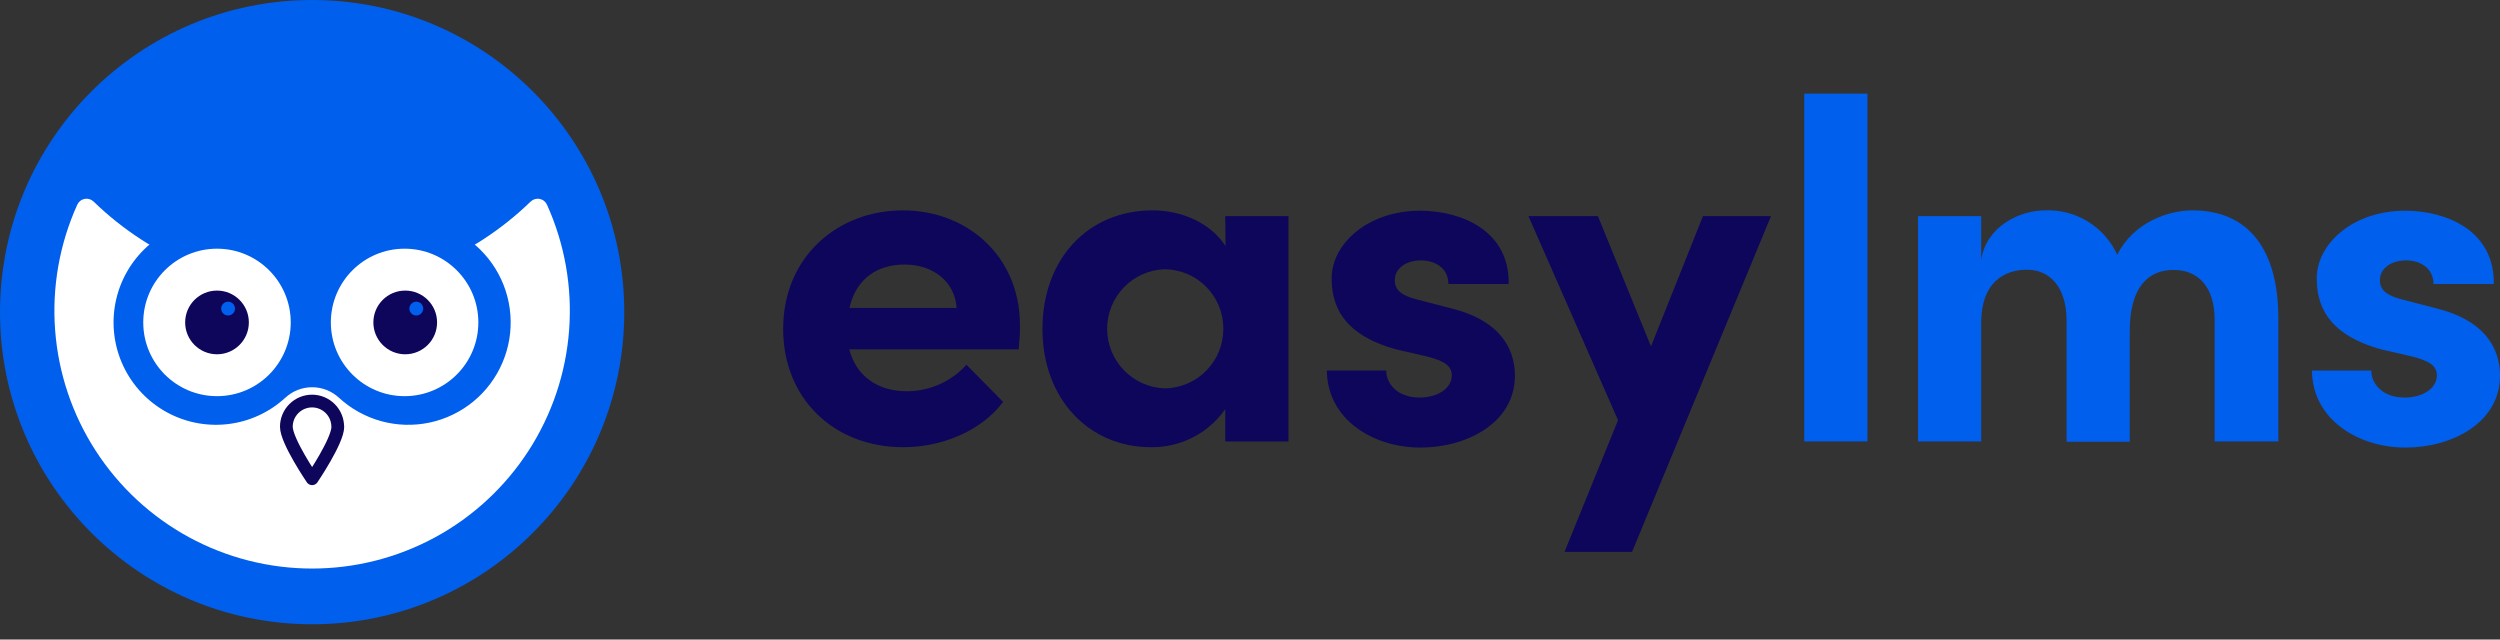 <svg width="129" height="33" viewBox="0 0 129 33" fill="none" xmlns="http://www.w3.org/2000/svg">
<rect x="0" y="0" width="129" height="33" fill="#333333" stroke="none"/>
<path d="M16.106 32.212C25.001 32.212 32.212 25.001 32.212 16.106C32.212 7.211 25.001 0 16.106 0C7.211 0 0 7.211 0 16.106C0 25.001 7.211 32.212 16.106 32.212Z" fill="#005FED"/>
<path d="M16.105 14.963C11.895 14.969 7.849 13.331 4.828 10.399C4.767 10.341 4.693 10.298 4.613 10.274C4.532 10.251 4.447 10.247 4.364 10.263C4.281 10.28 4.204 10.315 4.138 10.368C4.072 10.42 4.02 10.487 3.986 10.564C3.071 12.589 2.678 14.812 2.844 17.028C3.009 19.245 3.727 21.384 4.933 23.251C6.138 25.118 7.792 26.654 9.744 27.717C11.696 28.78 13.883 29.337 16.105 29.337C18.328 29.337 20.515 28.78 22.467 27.717C24.419 26.654 26.073 25.118 27.278 23.251C28.484 21.384 29.202 19.245 29.367 17.028C29.533 14.812 29.14 12.589 28.225 10.564C28.191 10.487 28.139 10.42 28.073 10.368C28.007 10.315 27.929 10.28 27.847 10.263C27.764 10.247 27.679 10.251 27.598 10.274C27.518 10.298 27.444 10.341 27.383 10.399C24.362 13.331 20.316 14.969 16.105 14.963V14.963Z" fill="white"/>
<path d="M21.389 11.365C20.253 11.296 19.125 11.596 18.173 12.219C17.221 12.843 16.496 13.757 16.106 14.826C15.717 13.761 14.996 12.849 14.05 12.225C13.103 11.601 11.981 11.299 10.849 11.362C9.717 11.425 8.635 11.85 7.763 12.576C6.892 13.301 6.277 14.287 6.009 15.389C5.741 16.491 5.835 17.649 6.276 18.694C6.718 19.738 7.483 20.612 8.46 21.188C9.437 21.764 10.573 22.01 11.7 21.89C12.828 21.771 13.887 21.291 14.721 20.523C15.098 20.175 15.592 19.981 16.106 19.981C16.619 19.981 17.114 20.175 17.491 20.523C18.113 21.097 18.864 21.512 19.68 21.735C20.496 21.957 21.354 21.98 22.181 21.802C23.008 21.624 23.78 21.25 24.432 20.712C25.085 20.173 25.598 19.486 25.929 18.707C26.261 17.929 26.4 17.082 26.336 16.239C26.272 15.395 26.007 14.58 25.562 13.86C25.117 13.141 24.505 12.539 23.779 12.105C23.053 11.671 22.233 11.417 21.389 11.366V11.365Z" fill="#005FED"/>
<path d="M11.197 20.442C13.299 20.442 15.002 18.739 15.002 16.637C15.002 14.536 13.299 12.832 11.197 12.832C9.096 12.832 7.392 14.536 7.392 16.637C7.392 18.739 9.096 20.442 11.197 20.442Z" fill="white"/>
<path d="M20.877 20.442C22.979 20.442 24.683 18.739 24.683 16.637C24.683 14.536 22.979 12.832 20.877 12.832C18.776 12.832 17.072 14.536 17.072 16.637C17.072 18.739 18.776 20.442 20.877 20.442Z" fill="white"/>
<path d="M11.198 18.281C12.105 18.281 12.841 17.545 12.841 16.637C12.841 15.729 12.105 14.994 11.198 14.994C10.29 14.994 9.554 15.729 9.554 16.637C9.554 17.545 10.29 18.281 11.198 18.281Z" fill="#0D065A"/>
<path d="M11.769 16.28C11.966 16.28 12.126 16.12 12.126 15.923C12.126 15.726 11.966 15.566 11.769 15.566C11.572 15.566 11.412 15.726 11.412 15.923C11.412 16.12 11.572 16.28 11.769 16.28Z" fill="#005FED"/>
<path d="M20.91 18.281C21.817 18.281 22.553 17.545 22.553 16.637C22.553 15.729 21.817 14.994 20.91 14.994C20.002 14.994 19.266 15.729 19.266 16.637C19.266 17.545 20.002 18.281 20.91 18.281Z" fill="#0D065A"/>
<path d="M21.481 16.28C21.678 16.28 21.838 16.12 21.838 15.923C21.838 15.726 21.678 15.566 21.481 15.566C21.283 15.566 21.123 15.726 21.123 15.923C21.123 16.12 21.283 16.28 21.481 16.28Z" fill="#005FED"/>
<path d="M17.432 22.02C17.432 22.753 16.106 24.704 16.106 24.704C16.106 24.704 14.776 22.753 14.776 22.02C14.776 21.668 14.916 21.331 15.164 21.083C15.413 20.834 15.75 20.694 16.102 20.694C16.453 20.694 16.79 20.834 17.039 21.083C17.288 21.331 17.427 21.668 17.427 22.02H17.432Z" stroke="#0D065A" stroke-width="0.657" stroke-linejoin="round"/>
<path d="M52.565 18.024H43.821C44.176 19.392 45.264 20.189 46.808 20.189C47.385 20.186 47.956 20.063 48.483 19.828C49.01 19.592 49.482 19.249 49.869 18.82L51.761 20.737C50.666 22.205 48.65 23.076 46.608 23.076C43.024 23.076 40.411 20.562 40.411 16.978C40.411 13.22 43.255 10.855 46.584 10.855C49.912 10.855 52.629 13.22 52.629 16.779C52.639 17.103 52.614 17.501 52.565 18.024ZM49.364 15.89C49.265 14.521 48.145 13.65 46.676 13.65C45.332 13.65 44.187 14.322 43.831 15.89H49.364Z" fill="#0D065A"/>
<path d="M63.224 11.154H66.485V22.778H63.224V21.11C62.794 21.726 62.22 22.227 61.552 22.57C60.884 22.912 60.142 23.086 59.391 23.076C56.191 23.076 53.791 20.587 53.791 16.978C53.791 13.369 56.13 10.855 59.48 10.855C60.973 10.855 62.467 11.502 63.238 12.697L63.224 11.154ZM63.125 16.978C63.128 16.576 63.053 16.177 62.902 15.804C62.751 15.431 62.529 15.092 62.246 14.805C61.965 14.518 61.629 14.29 61.258 14.133C60.888 13.977 60.49 13.895 60.088 13.892C59.291 13.922 58.536 14.261 57.984 14.836C57.432 15.412 57.125 16.18 57.128 16.978C57.132 17.776 57.445 18.541 58.002 19.112C58.558 19.683 59.315 20.016 60.113 20.04C60.916 20.026 61.681 19.697 62.245 19.125C62.808 18.552 63.124 17.781 63.125 16.978V16.978Z" fill="#0D065A"/>
<path d="M68.465 19.119H71.527C71.527 19.791 72.099 20.513 73.244 20.513C74.19 20.513 74.912 20.04 74.912 19.368C74.912 18.87 74.514 18.621 73.643 18.397L72.099 18.042C69.112 17.245 68.714 15.577 68.714 14.358C68.714 12.58 70.581 10.873 73.269 10.873C75.403 10.873 77.892 11.894 77.849 14.656H74.738C74.738 13.86 74.091 13.437 73.316 13.437C72.54 13.437 71.971 13.86 71.971 14.457C71.971 15.055 72.469 15.279 73.116 15.453L75.033 15.951C77.821 16.698 78.169 18.44 78.169 19.386C78.169 21.825 75.68 23.095 73.291 23.095C70.901 23.095 68.49 21.683 68.465 19.119Z" fill="#0D065A"/>
<path d="M87.872 11.154H91.382L84.213 28.478H80.728L83.491 21.683L78.869 11.154H82.453L85.191 17.874L87.872 11.154Z" fill="#0D065A"/>
<path d="M93.099 22.778V4.832H96.36V22.778H93.099Z" fill="#005FED"/>
<path d="M117.562 16.406V22.778H114.277V16.52C114.277 14.703 113.331 13.931 112.186 13.931C110.792 13.906 109.896 14.902 109.896 17.067V22.792H106.635V16.555C106.635 14.713 105.689 13.917 104.594 13.917C103.424 13.917 102.229 14.564 102.229 16.655V22.778H98.969V11.154H102.229V13.419C102.478 11.702 104.196 10.855 105.515 10.855C106.295 10.821 107.067 11.021 107.732 11.429C108.398 11.837 108.926 12.435 109.249 13.145C110.095 11.453 111.912 10.855 113.132 10.855C116.055 10.855 117.562 12.921 117.562 16.406Z" fill="#005FED"/>
<path d="M119.296 19.119H122.357C122.357 19.791 122.93 20.513 124.075 20.513C125.021 20.513 125.743 20.04 125.743 19.368C125.743 18.87 125.344 18.621 124.473 18.397L122.93 18.042C119.943 17.245 119.545 15.577 119.545 14.358C119.545 12.58 121.412 10.873 124.1 10.873C126.233 10.873 128.722 11.894 128.68 14.656H125.568C125.568 13.86 124.921 13.437 124.146 13.437C123.371 13.437 122.802 13.86 122.802 14.457C122.802 15.055 123.3 15.279 123.947 15.453L125.864 15.951C128.651 16.698 129 18.44 129 19.386C129 21.825 126.511 23.095 124.121 23.095C121.732 23.095 119.321 21.683 119.296 19.119Z" fill="#005FED"/>
</svg>
